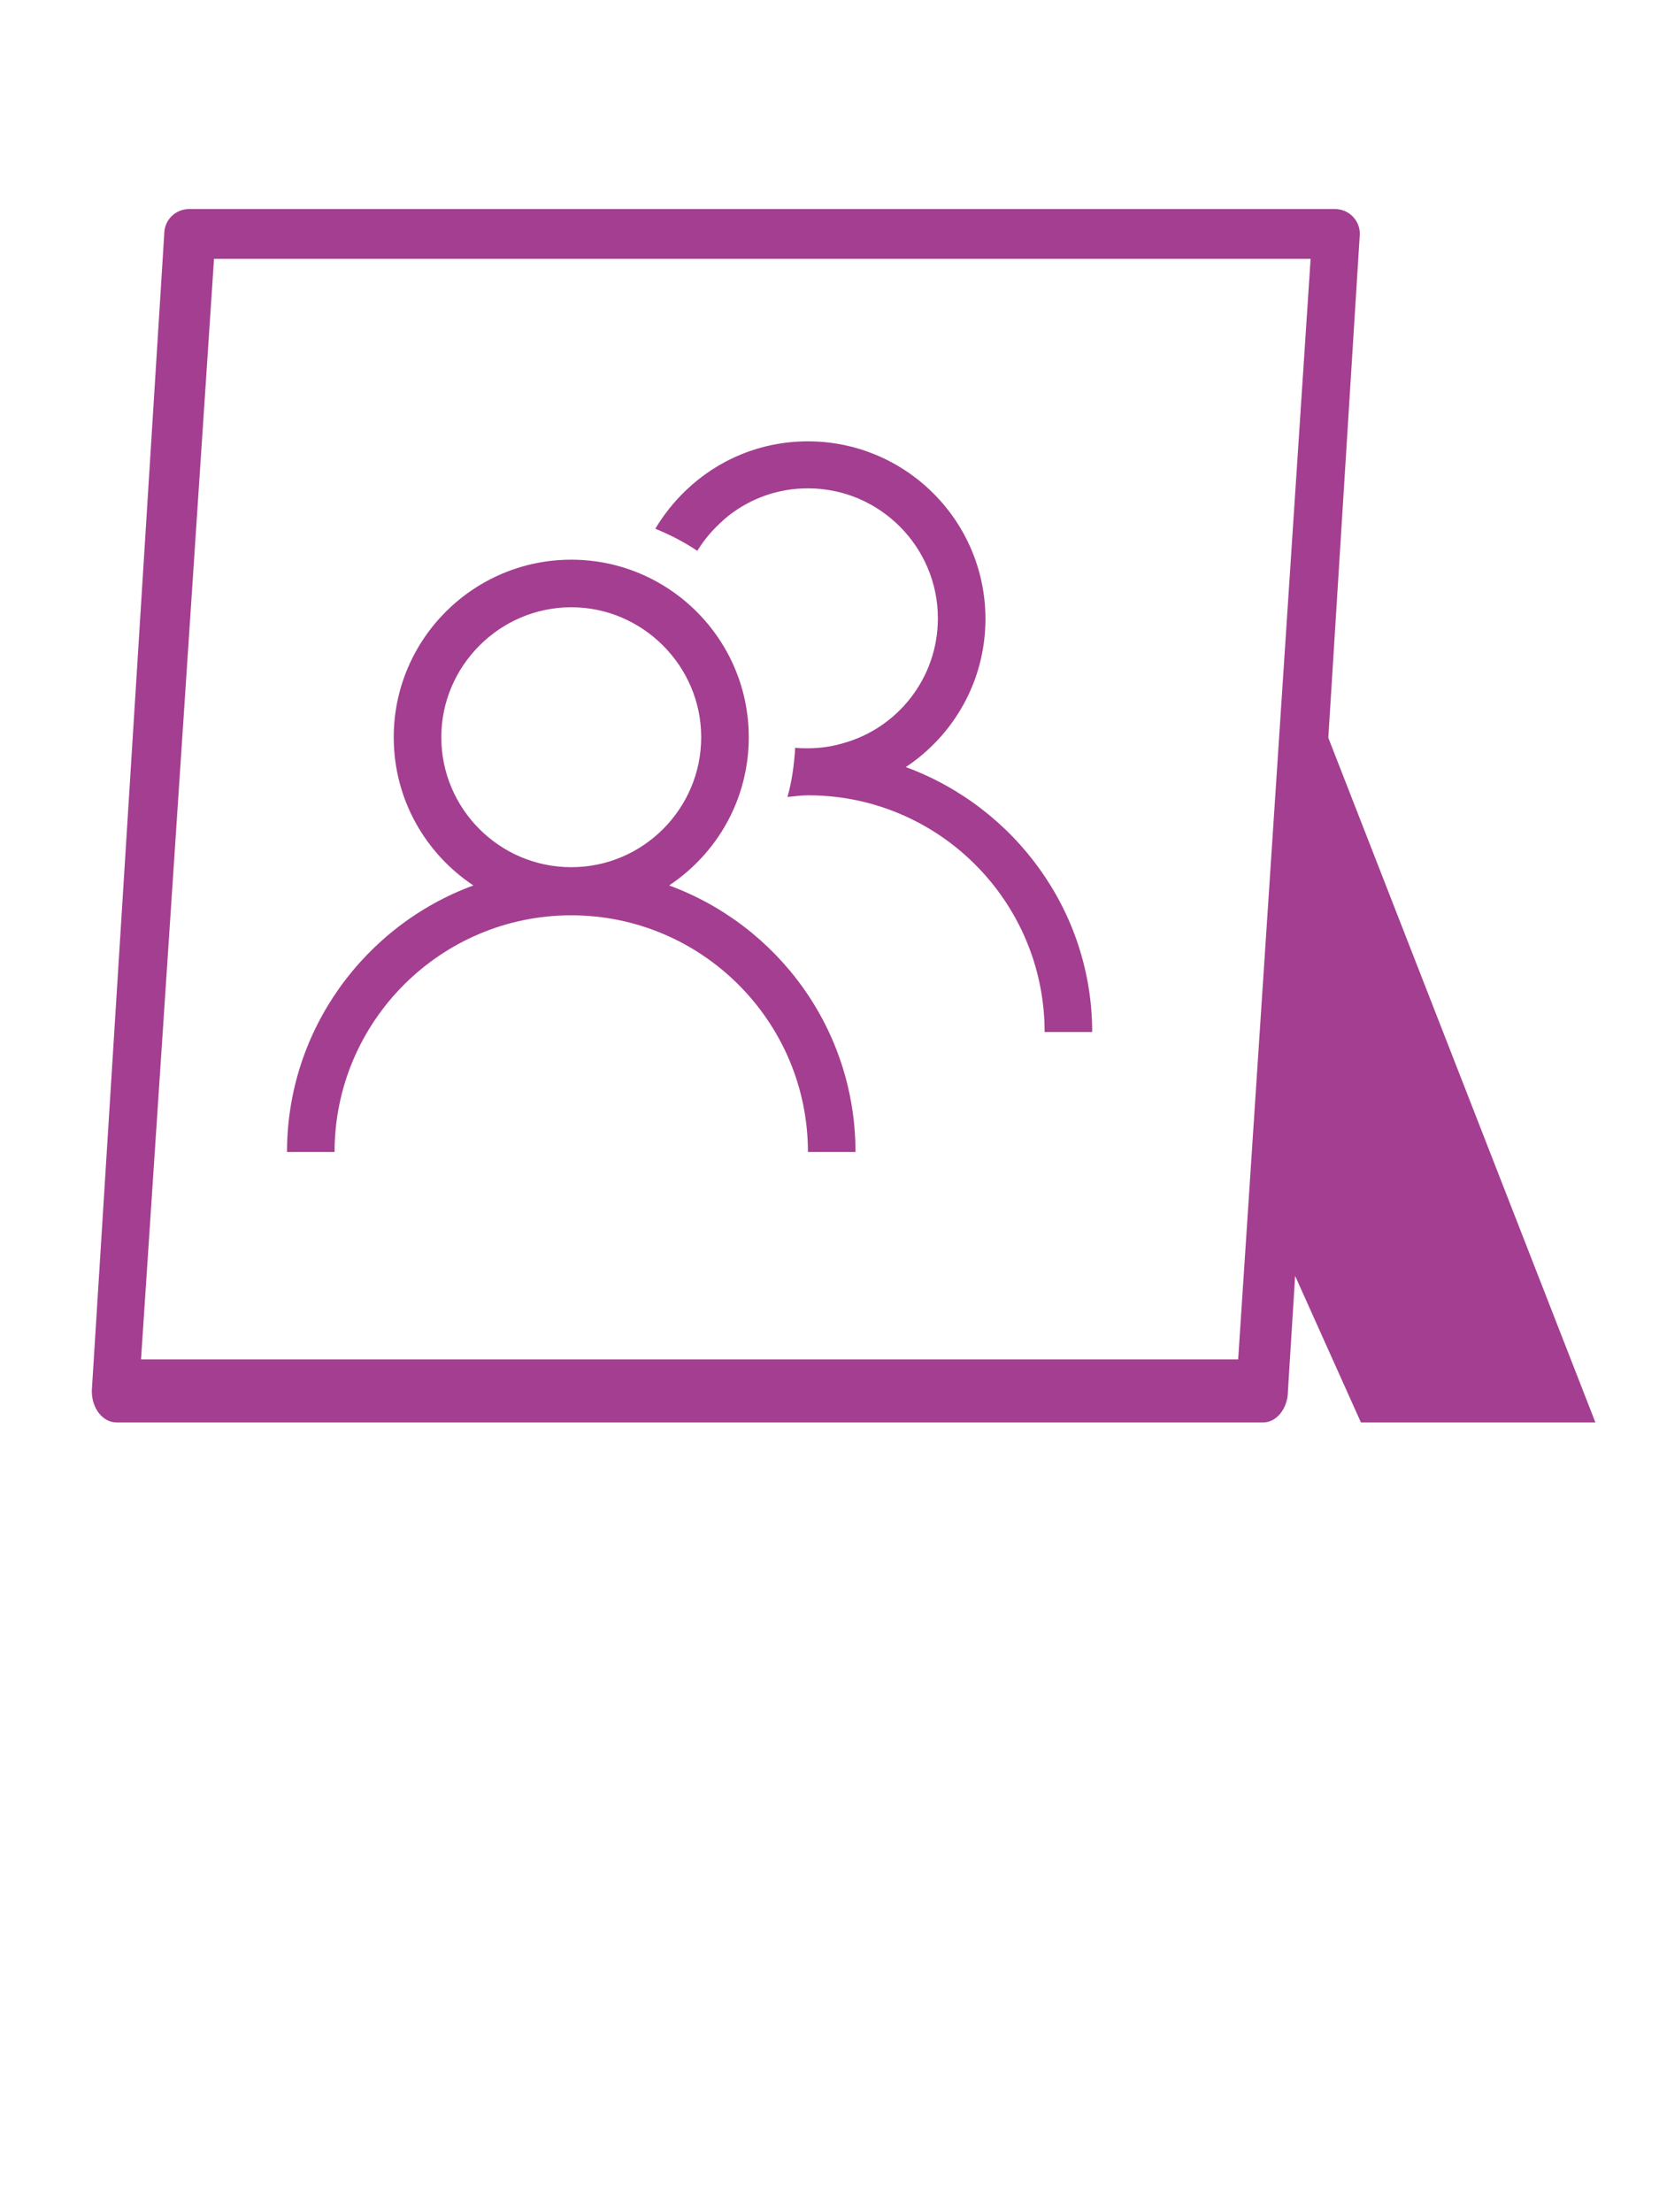 <svg width="300" height="400" viewBox="0 0 300 400" fill="none" xmlns="http://www.w3.org/2000/svg">
<path d="M121 160.1C129.7 154.3 135.4 144.5 135.4 133.3C135.4 115.6 121 101.2 103.3 101.2C85.6 101.2 71.2 115.6 71.2 133.3C71.2 144.5 76.9 154.3 85.6 160.1C66 167.3 51.9 186.2 51.9 208.3H60.5C60.5 184.7 79.7 165.5 103.3 165.5C126.9 165.5 146.1 184.7 146.1 208.3H154.7C154.7 186.1 140.6 167.3 121 160.1ZM103.3 156.8C90.3 156.8 79.8 146.2 79.8 133.3C79.8 120.4 90.4 109.8 103.3 109.8C116.2 109.8 126.8 120.4 126.8 133.3C126.8 146.2 116.3 156.8 103.3 156.8Z" fill="#A43E90"/>
<path d="M163.8 138.7C172.5 132.9 178.2 123.1 178.2 111.9C178.2 94.2 163.8 79.8 146.1 79.8C137.5 79.8 129.7 83.2 124 88.7C121.9 90.7 120 93.1 118.5 95.6C121.2 96.7 123.7 98 126.1 99.6C127.6 97.1 129.6 95 131.8 93.2C135.8 90.1 140.7 88.3 146.1 88.3C159.1 88.3 169.6 98.9 169.6 111.8C169.6 122.6 162.3 131.7 152.4 134.4C150.4 135 148.2 135.3 146 135.3C145.2 135.3 144.5 135.3 143.8 135.2C143.6 138.3 143.2 141.3 142.4 144.1C143.6 144 144.8 143.8 146.1 143.8C147.8 143.8 149.5 143.9 151.2 144.1C172.4 146.6 188.9 164.7 188.9 186.6H197.5C197.5 164.7 183.4 145.9 163.8 138.7Z" fill="#A43E90"/>
<path d="M288.5 257.2L240.2 133.4L245.9 42.3C245.9 39.8 243.9 37.8 241.4 37.8H34.2C31.7 37.8 29.7 39.8 29.7 42.3L16.6 251.5C16.6 254.7 18.6 257.2 21.1 257.2H228.4C230.9 257.2 232.9 254.6 232.9 251.5L234.2 230.7L246.1 257.2H288.5ZM223.9 245.8H25.5L38.7 46.8H237L223.9 245.8Z" fill="#A43E90"/>
</svg>
